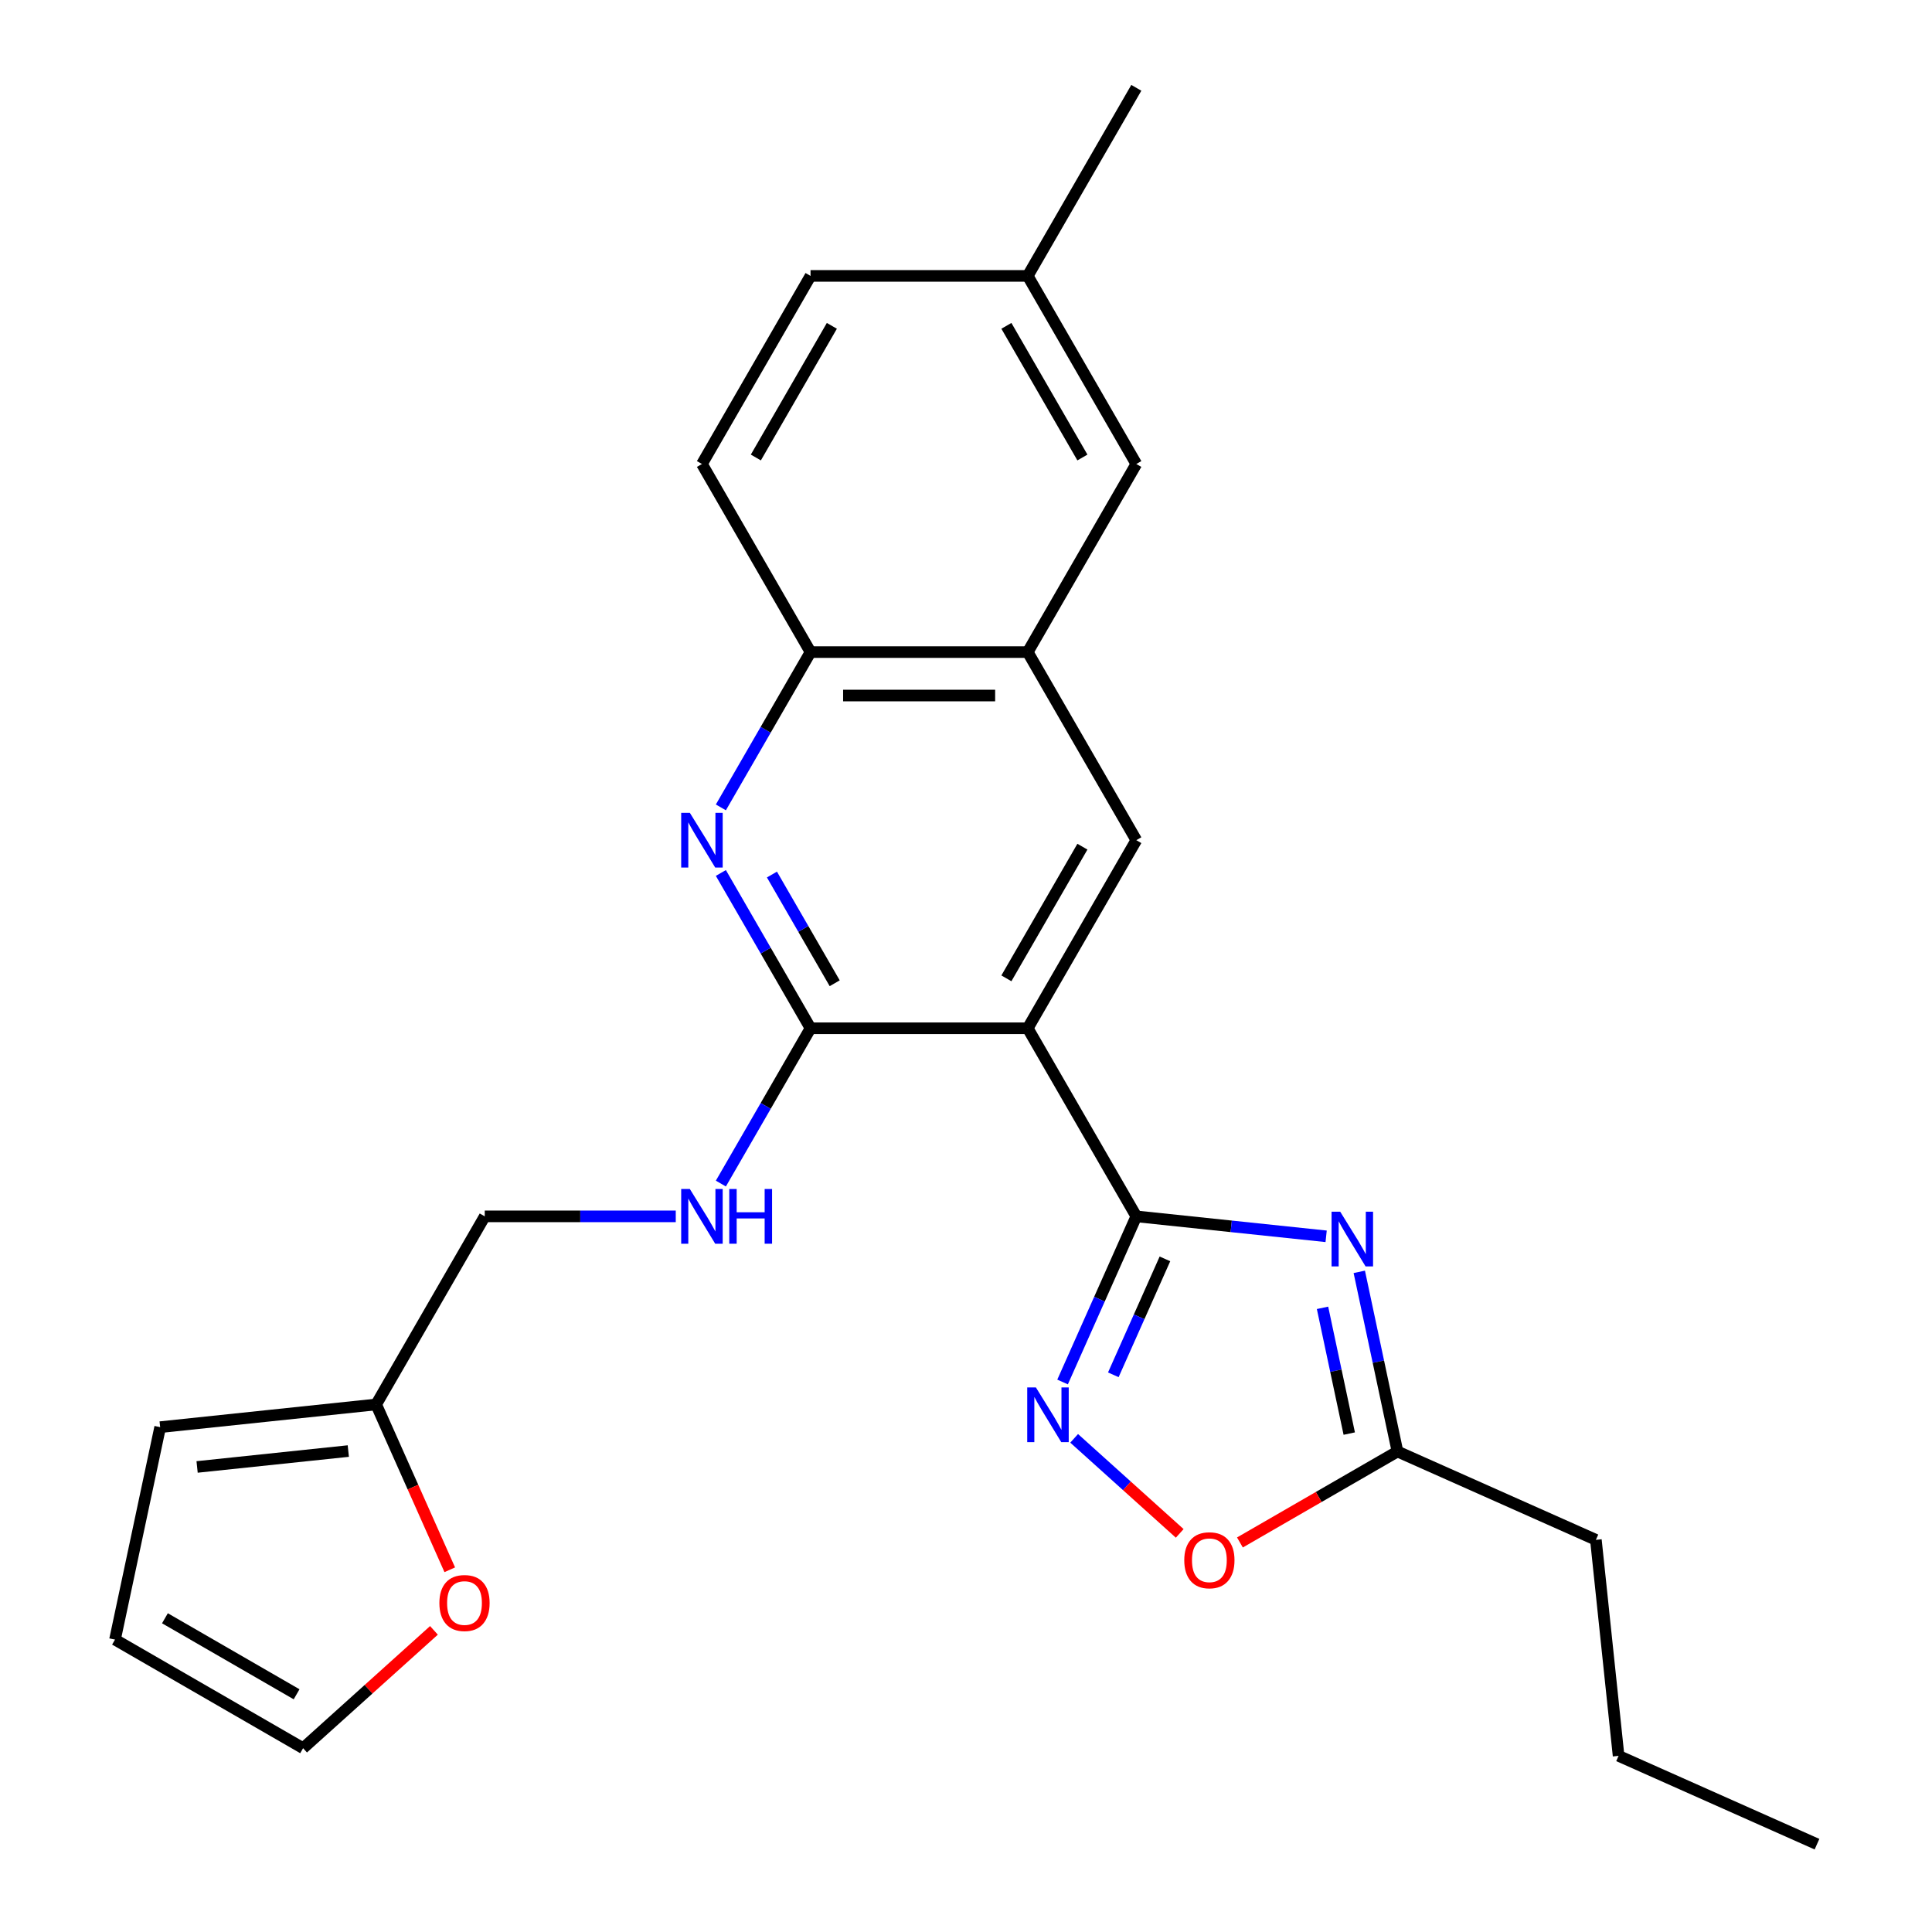 <?xml version='1.0' encoding='iso-8859-1'?>
<svg version='1.1' baseProfile='full'
              xmlns='http://www.w3.org/2000/svg'
                      xmlns:rdkit='http://www.rdkit.org/xml'
                      xmlns:xlink='http://www.w3.org/1999/xlink'
                  xml:space='preserve'
width='1000px' height='1000px' viewBox='0 0 1000 1000'>
<!-- END OF HEADER -->
<rect style='opacity:1.0;fill:#FFFFFF;stroke:none' width='1000' height='1000' x='0' y='0'> </rect>
<path class='bond-0' d='M 588.156,629.587 L 531.948,532.231' style='fill:none;fill-rule:evenodd;stroke:#000000;stroke-width:6px;stroke-linecap:butt;stroke-linejoin:miter;stroke-opacity:1' />
<path class='bond-1' d='M 588.156,629.587 L 637.281,634.75' style='fill:none;fill-rule:evenodd;stroke:#000000;stroke-width:6px;stroke-linecap:butt;stroke-linejoin:miter;stroke-opacity:1' />
<path class='bond-1' d='M 637.281,634.75 L 686.406,639.913' style='fill:none;fill-rule:evenodd;stroke:#0000FF;stroke-width:6px;stroke-linecap:butt;stroke-linejoin:miter;stroke-opacity:1' />
<path class='bond-3' d='M 588.156,629.587 L 569.072,672.45' style='fill:none;fill-rule:evenodd;stroke:#000000;stroke-width:6px;stroke-linecap:butt;stroke-linejoin:miter;stroke-opacity:1' />
<path class='bond-3' d='M 569.072,672.45 L 549.988,715.314' style='fill:none;fill-rule:evenodd;stroke:#0000FF;stroke-width:6px;stroke-linecap:butt;stroke-linejoin:miter;stroke-opacity:1' />
<path class='bond-3' d='M 602.97,651.591 L 589.611,681.595' style='fill:none;fill-rule:evenodd;stroke:#000000;stroke-width:6px;stroke-linecap:butt;stroke-linejoin:miter;stroke-opacity:1' />
<path class='bond-3' d='M 589.611,681.595 L 576.252,711.6' style='fill:none;fill-rule:evenodd;stroke:#0000FF;stroke-width:6px;stroke-linecap:butt;stroke-linejoin:miter;stroke-opacity:1' />
<path class='bond-2' d='M 531.948,532.231 L 419.531,532.231' style='fill:none;fill-rule:evenodd;stroke:#000000;stroke-width:6px;stroke-linecap:butt;stroke-linejoin:miter;stroke-opacity:1' />
<path class='bond-5' d='M 531.948,532.231 L 588.156,434.876' style='fill:none;fill-rule:evenodd;stroke:#000000;stroke-width:6px;stroke-linecap:butt;stroke-linejoin:miter;stroke-opacity:1' />
<path class='bond-5' d='M 520.908,506.387 L 560.253,438.238' style='fill:none;fill-rule:evenodd;stroke:#000000;stroke-width:6px;stroke-linecap:butt;stroke-linejoin:miter;stroke-opacity:1' />
<path class='bond-6' d='M 703.563,658.308 L 713.446,704.803' style='fill:none;fill-rule:evenodd;stroke:#0000FF;stroke-width:6px;stroke-linecap:butt;stroke-linejoin:miter;stroke-opacity:1' />
<path class='bond-6' d='M 713.446,704.803 L 723.329,751.297' style='fill:none;fill-rule:evenodd;stroke:#000000;stroke-width:6px;stroke-linecap:butt;stroke-linejoin:miter;stroke-opacity:1' />
<path class='bond-6' d='M 684.536,676.931 L 691.454,709.477' style='fill:none;fill-rule:evenodd;stroke:#0000FF;stroke-width:6px;stroke-linecap:butt;stroke-linejoin:miter;stroke-opacity:1' />
<path class='bond-6' d='M 691.454,709.477 L 698.372,742.023' style='fill:none;fill-rule:evenodd;stroke:#000000;stroke-width:6px;stroke-linecap:butt;stroke-linejoin:miter;stroke-opacity:1' />
<path class='bond-4' d='M 419.531,532.231 L 396.326,492.039' style='fill:none;fill-rule:evenodd;stroke:#000000;stroke-width:6px;stroke-linecap:butt;stroke-linejoin:miter;stroke-opacity:1' />
<path class='bond-4' d='M 396.326,492.039 L 373.121,451.846' style='fill:none;fill-rule:evenodd;stroke:#0000FF;stroke-width:6px;stroke-linecap:butt;stroke-linejoin:miter;stroke-opacity:1' />
<path class='bond-4' d='M 432.041,508.932 L 415.797,480.797' style='fill:none;fill-rule:evenodd;stroke:#000000;stroke-width:6px;stroke-linecap:butt;stroke-linejoin:miter;stroke-opacity:1' />
<path class='bond-4' d='M 415.797,480.797 L 399.554,452.663' style='fill:none;fill-rule:evenodd;stroke:#0000FF;stroke-width:6px;stroke-linecap:butt;stroke-linejoin:miter;stroke-opacity:1' />
<path class='bond-10' d='M 419.531,532.231 L 396.326,572.424' style='fill:none;fill-rule:evenodd;stroke:#000000;stroke-width:6px;stroke-linecap:butt;stroke-linejoin:miter;stroke-opacity:1' />
<path class='bond-10' d='M 396.326,572.424 L 373.121,612.616' style='fill:none;fill-rule:evenodd;stroke:#0000FF;stroke-width:6px;stroke-linecap:butt;stroke-linejoin:miter;stroke-opacity:1' />
<path class='bond-7' d='M 555.982,744.485 L 583.301,769.083' style='fill:none;fill-rule:evenodd;stroke:#0000FF;stroke-width:6px;stroke-linecap:butt;stroke-linejoin:miter;stroke-opacity:1' />
<path class='bond-7' d='M 583.301,769.083 L 610.619,793.68' style='fill:none;fill-rule:evenodd;stroke:#FF0000;stroke-width:6px;stroke-linecap:butt;stroke-linejoin:miter;stroke-opacity:1' />
<path class='bond-26' d='M 373.121,417.906 L 396.326,377.713' style='fill:none;fill-rule:evenodd;stroke:#0000FF;stroke-width:6px;stroke-linecap:butt;stroke-linejoin:miter;stroke-opacity:1' />
<path class='bond-26' d='M 396.326,377.713 L 419.531,337.521' style='fill:none;fill-rule:evenodd;stroke:#000000;stroke-width:6px;stroke-linecap:butt;stroke-linejoin:miter;stroke-opacity:1' />
<path class='bond-8' d='M 588.156,434.876 L 531.948,337.521' style='fill:none;fill-rule:evenodd;stroke:#000000;stroke-width:6px;stroke-linecap:butt;stroke-linejoin:miter;stroke-opacity:1' />
<path class='bond-21' d='M 723.329,751.297 L 826.026,797.021' style='fill:none;fill-rule:evenodd;stroke:#000000;stroke-width:6px;stroke-linecap:butt;stroke-linejoin:miter;stroke-opacity:1' />
<path class='bond-25' d='M 723.329,751.297 L 682.556,774.837' style='fill:none;fill-rule:evenodd;stroke:#000000;stroke-width:6px;stroke-linecap:butt;stroke-linejoin:miter;stroke-opacity:1' />
<path class='bond-25' d='M 682.556,774.837 L 641.784,798.377' style='fill:none;fill-rule:evenodd;stroke:#FF0000;stroke-width:6px;stroke-linecap:butt;stroke-linejoin:miter;stroke-opacity:1' />
<path class='bond-9' d='M 531.948,337.521 L 419.531,337.521' style='fill:none;fill-rule:evenodd;stroke:#000000;stroke-width:6px;stroke-linecap:butt;stroke-linejoin:miter;stroke-opacity:1' />
<path class='bond-9' d='M 515.085,360.004 L 436.394,360.004' style='fill:none;fill-rule:evenodd;stroke:#000000;stroke-width:6px;stroke-linecap:butt;stroke-linejoin:miter;stroke-opacity:1' />
<path class='bond-13' d='M 531.948,337.521 L 588.156,240.165' style='fill:none;fill-rule:evenodd;stroke:#000000;stroke-width:6px;stroke-linecap:butt;stroke-linejoin:miter;stroke-opacity:1' />
<path class='bond-17' d='M 419.531,337.521 L 363.323,240.165' style='fill:none;fill-rule:evenodd;stroke:#000000;stroke-width:6px;stroke-linecap:butt;stroke-linejoin:miter;stroke-opacity:1' />
<path class='bond-18' d='M 349.773,629.587 L 300.34,629.587' style='fill:none;fill-rule:evenodd;stroke:#0000FF;stroke-width:6px;stroke-linecap:butt;stroke-linejoin:miter;stroke-opacity:1' />
<path class='bond-18' d='M 300.34,629.587 L 250.907,629.587' style='fill:none;fill-rule:evenodd;stroke:#000000;stroke-width:6px;stroke-linecap:butt;stroke-linejoin:miter;stroke-opacity:1' />
<path class='bond-11' d='M 194.699,726.942 L 250.907,629.587' style='fill:none;fill-rule:evenodd;stroke:#000000;stroke-width:6px;stroke-linecap:butt;stroke-linejoin:miter;stroke-opacity:1' />
<path class='bond-12' d='M 194.699,726.942 L 213.747,769.726' style='fill:none;fill-rule:evenodd;stroke:#000000;stroke-width:6px;stroke-linecap:butt;stroke-linejoin:miter;stroke-opacity:1' />
<path class='bond-12' d='M 213.747,769.726 L 232.796,812.509' style='fill:none;fill-rule:evenodd;stroke:#FF0000;stroke-width:6px;stroke-linecap:butt;stroke-linejoin:miter;stroke-opacity:1' />
<path class='bond-14' d='M 194.699,726.942 L 82.898,738.693' style='fill:none;fill-rule:evenodd;stroke:#000000;stroke-width:6px;stroke-linecap:butt;stroke-linejoin:miter;stroke-opacity:1' />
<path class='bond-14' d='M 180.279,751.065 L 102.018,759.29' style='fill:none;fill-rule:evenodd;stroke:#000000;stroke-width:6px;stroke-linecap:butt;stroke-linejoin:miter;stroke-opacity:1' />
<path class='bond-15' d='M 224.612,843.875 L 190.747,874.368' style='fill:none;fill-rule:evenodd;stroke:#FF0000;stroke-width:6px;stroke-linecap:butt;stroke-linejoin:miter;stroke-opacity:1' />
<path class='bond-15' d='M 190.747,874.368 L 156.881,904.861' style='fill:none;fill-rule:evenodd;stroke:#000000;stroke-width:6px;stroke-linecap:butt;stroke-linejoin:miter;stroke-opacity:1' />
<path class='bond-19' d='M 588.156,240.165 L 531.948,142.81' style='fill:none;fill-rule:evenodd;stroke:#000000;stroke-width:6px;stroke-linecap:butt;stroke-linejoin:miter;stroke-opacity:1' />
<path class='bond-19' d='M 560.253,236.804 L 520.908,168.655' style='fill:none;fill-rule:evenodd;stroke:#000000;stroke-width:6px;stroke-linecap:butt;stroke-linejoin:miter;stroke-opacity:1' />
<path class='bond-16' d='M 82.898,738.693 L 59.526,848.653' style='fill:none;fill-rule:evenodd;stroke:#000000;stroke-width:6px;stroke-linecap:butt;stroke-linejoin:miter;stroke-opacity:1' />
<path class='bond-28' d='M 156.881,904.861 L 59.526,848.653' style='fill:none;fill-rule:evenodd;stroke:#000000;stroke-width:6px;stroke-linecap:butt;stroke-linejoin:miter;stroke-opacity:1' />
<path class='bond-28' d='M 153.519,876.959 L 85.371,837.613' style='fill:none;fill-rule:evenodd;stroke:#000000;stroke-width:6px;stroke-linecap:butt;stroke-linejoin:miter;stroke-opacity:1' />
<path class='bond-27' d='M 363.323,240.165 L 419.531,142.81' style='fill:none;fill-rule:evenodd;stroke:#000000;stroke-width:6px;stroke-linecap:butt;stroke-linejoin:miter;stroke-opacity:1' />
<path class='bond-27' d='M 391.225,236.804 L 430.571,168.655' style='fill:none;fill-rule:evenodd;stroke:#000000;stroke-width:6px;stroke-linecap:butt;stroke-linejoin:miter;stroke-opacity:1' />
<path class='bond-20' d='M 531.948,142.81 L 419.531,142.81' style='fill:none;fill-rule:evenodd;stroke:#000000;stroke-width:6px;stroke-linecap:butt;stroke-linejoin:miter;stroke-opacity:1' />
<path class='bond-22' d='M 531.948,142.81 L 588.156,45.455' style='fill:none;fill-rule:evenodd;stroke:#000000;stroke-width:6px;stroke-linecap:butt;stroke-linejoin:miter;stroke-opacity:1' />
<path class='bond-23' d='M 826.026,797.021 L 837.777,908.822' style='fill:none;fill-rule:evenodd;stroke:#000000;stroke-width:6px;stroke-linecap:butt;stroke-linejoin:miter;stroke-opacity:1' />
<path class='bond-24' d='M 837.777,908.822 L 940.474,954.545' style='fill:none;fill-rule:evenodd;stroke:#000000;stroke-width:6px;stroke-linecap:butt;stroke-linejoin:miter;stroke-opacity:1' />
<path  class='atom-2' d='M 693.696 627.178
L 702.976 642.178
Q 703.896 643.658, 705.376 646.338
Q 706.856 649.018, 706.936 649.178
L 706.936 627.178
L 710.696 627.178
L 710.696 655.498
L 706.816 655.498
L 696.856 639.098
Q 695.696 637.178, 694.456 634.978
Q 693.256 632.778, 692.896 632.098
L 692.896 655.498
L 689.216 655.498
L 689.216 627.178
L 693.696 627.178
' fill='#0000FF'/>
<path  class='atom-4' d='M 536.172 718.124
L 545.452 733.124
Q 546.372 734.604, 547.852 737.284
Q 549.332 739.964, 549.412 740.124
L 549.412 718.124
L 553.172 718.124
L 553.172 746.444
L 549.292 746.444
L 539.332 730.044
Q 538.172 728.124, 536.932 725.924
Q 535.732 723.724, 535.372 723.044
L 535.372 746.444
L 531.692 746.444
L 531.692 718.124
L 536.172 718.124
' fill='#0000FF'/>
<path  class='atom-5' d='M 357.063 420.716
L 366.343 435.716
Q 367.263 437.196, 368.743 439.876
Q 370.223 442.556, 370.303 442.716
L 370.303 420.716
L 374.063 420.716
L 374.063 449.036
L 370.183 449.036
L 360.223 432.636
Q 359.063 430.716, 357.823 428.516
Q 356.623 426.316, 356.263 425.636
L 356.263 449.036
L 352.583 449.036
L 352.583 420.716
L 357.063 420.716
' fill='#0000FF'/>
<path  class='atom-8' d='M 612.974 807.585
Q 612.974 800.785, 616.334 796.985
Q 619.694 793.185, 625.974 793.185
Q 632.254 793.185, 635.614 796.985
Q 638.974 800.785, 638.974 807.585
Q 638.974 814.465, 635.574 818.385
Q 632.174 822.265, 625.974 822.265
Q 619.734 822.265, 616.334 818.385
Q 612.974 814.505, 612.974 807.585
M 625.974 819.065
Q 630.294 819.065, 632.614 816.185
Q 634.974 813.265, 634.974 807.585
Q 634.974 802.025, 632.614 799.225
Q 630.294 796.385, 625.974 796.385
Q 621.654 796.385, 619.294 799.185
Q 616.974 801.985, 616.974 807.585
Q 616.974 813.305, 619.294 816.185
Q 621.654 819.065, 625.974 819.065
' fill='#FF0000'/>
<path  class='atom-11' d='M 357.063 615.427
L 366.343 630.427
Q 367.263 631.907, 368.743 634.587
Q 370.223 637.267, 370.303 637.427
L 370.303 615.427
L 374.063 615.427
L 374.063 643.747
L 370.183 643.747
L 360.223 627.347
Q 359.063 625.427, 357.823 623.227
Q 356.623 621.027, 356.263 620.347
L 356.263 643.747
L 352.583 643.747
L 352.583 615.427
L 357.063 615.427
' fill='#0000FF'/>
<path  class='atom-11' d='M 377.463 615.427
L 381.303 615.427
L 381.303 627.467
L 395.783 627.467
L 395.783 615.427
L 399.623 615.427
L 399.623 643.747
L 395.783 643.747
L 395.783 630.667
L 381.303 630.667
L 381.303 643.747
L 377.463 643.747
L 377.463 615.427
' fill='#0000FF'/>
<path  class='atom-13' d='M 227.423 829.72
Q 227.423 822.92, 230.783 819.12
Q 234.143 815.32, 240.423 815.32
Q 246.703 815.32, 250.063 819.12
Q 253.423 822.92, 253.423 829.72
Q 253.423 836.6, 250.023 840.52
Q 246.623 844.4, 240.423 844.4
Q 234.183 844.4, 230.783 840.52
Q 227.423 836.64, 227.423 829.72
M 240.423 841.2
Q 244.743 841.2, 247.063 838.32
Q 249.423 835.4, 249.423 829.72
Q 249.423 824.16, 247.063 821.36
Q 244.743 818.52, 240.423 818.52
Q 236.103 818.52, 233.743 821.32
Q 231.423 824.12, 231.423 829.72
Q 231.423 835.44, 233.743 838.32
Q 236.103 841.2, 240.423 841.2
' fill='#FF0000'/>
</svg>
